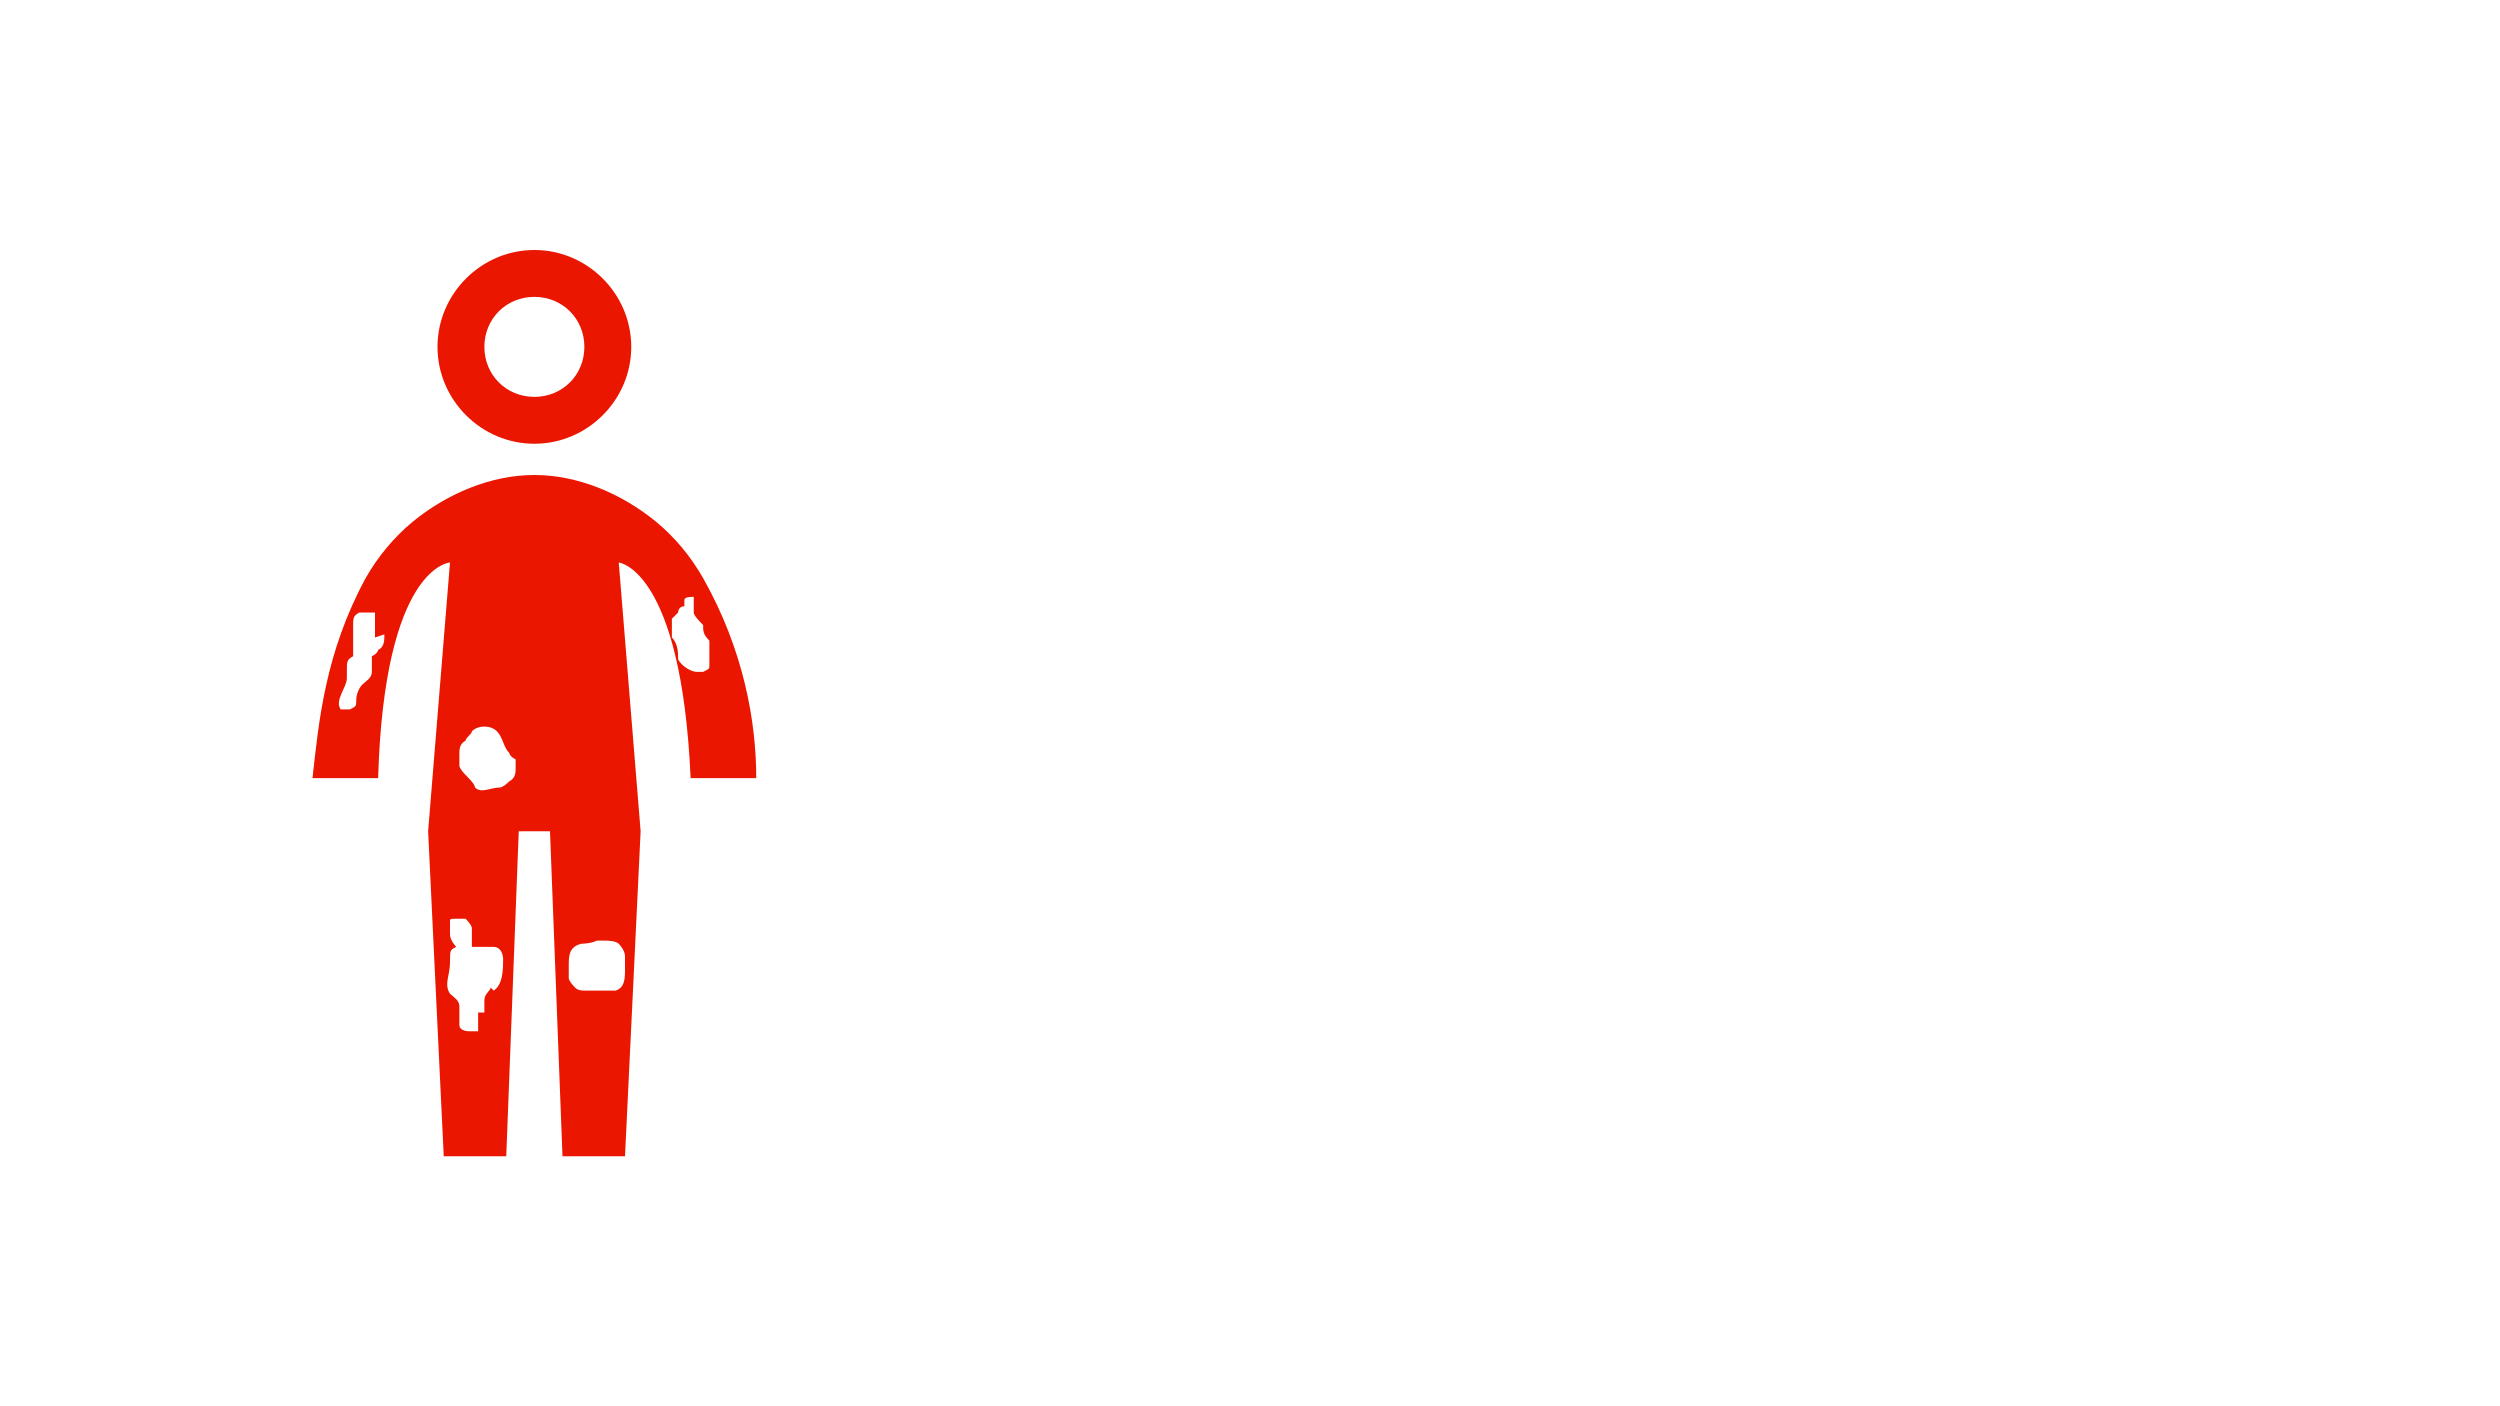 <?xml version="1.0" encoding="UTF-8"?>
<svg id="Ebene_1" xmlns="http://www.w3.org/2000/svg" version="1.1" viewBox="0 0 80 45">
  <!-- Generator: Adobe Illustrator 29.0.1, SVG Export Plug-In . SVG Version: 2.1.0 Build 192)  -->
  <defs>
    <style>
      .st0 {
        fill: #eb1600;
      }
    </style>
  </defs>
  <path class="st0" d="M17.1,14.2c1.7,0,3.1-1.4,3.1-3.1s-1.4-3.1-3.1-3.1-3.1,1.4-3.1,3.1,1.4,3.1,3.1,3.1M17.1,9.5c.9,0,1.6.7,1.6,1.6s-.7,1.6-1.6,1.6-1.6-.7-1.6-1.6.7-1.6,1.6-1.6M22.1,24.9h2.1c0-1.8-.4-4.1-1.7-6.4-.4-.7-.9-1.3-1.5-1.8-1.1-.9-2.5-1.5-3.9-1.5s-2.8.6-3.9,1.5c-.6.5-1.1,1.1-1.5,1.8-1.3,2.4-1.5,4.6-1.7,6.4h2.1c.2-6.8,2.3-6.9,2.3-6.9l-.7,8.6.5,10.4h2l.4-10.4h1l.4,10.4h2l.5-10.4-.7-8.6s2,.2,2.3,6.9M21.7,19.6s0-.2.2-.2h0v-.2h0c0-.1.2-.1.3-.1,0,0,0,.2,0,.3h0v.2h0c0,.1.2.3.3.4,0,.2,0,.3.2.5,0,.1,0,.2,0,.4v.4c0,.1,0,.1-.2.2h-.2c-.2,0-.5-.2-.6-.4,0-.2,0-.5-.2-.7,0,0,0-.2,0-.2v-.4M12.3,20.3c0,.2,0,.4-.2.5,0,0,0,.1-.2.2v.5c0,.2-.2.3-.3.4s-.2.3-.2.5,0,.2-.2.3h-.3c-.2-.3.2-.7.2-1h0v-.3c0-.2,0-.3.2-.4,0-.1,0-.3,0-.5v-.5c0-.2,0-.3.2-.4h.5v.8M15.7,31.6c0,.1-.2.2-.2.4s0,.3,0,.4c0,0,0,0-.2,0v.3h0v.3h-.3c0,0-.3,0-.3-.2v-.6h0c0-.2-.2-.3-.3-.4-.2-.3,0-.6,0-1s0-.4.2-.5h0c0,0-.2-.2-.2-.4v-.4h0c0-.1,0-.1.2-.1h.3c0,0,.2.2.2.3v.3c0,.1,0,.2,0,.3h.7c.2,0,.3.2.3.4,0,.3,0,.8-.3,1M16.5,24.6c0,.1,0,.3-.2.4,0,0-.2.2-.3.2-.3,0-.6.2-.8,0,0-.1-.2-.3-.3-.4,0,0-.2-.2-.2-.3s0-.3,0-.4c0-.1,0-.3.2-.4h0c0-.1.2-.2.2-.3.2-.2.6-.2.8,0s.2.5.4.7c0,0,0,.1.2.2,0,.1,0,.3,0,.4M20,30.6h0v.4c0,.3,0,.6-.3.7h-.9c-.2,0-.3,0-.4-.1,0,0-.2-.2-.2-.3v-.4c0-.3,0-.6.4-.7,0,0,.3,0,.5-.1h.3c0,0,.3,0,.4.1,0,0,.2.2.2.4"/>
</svg>